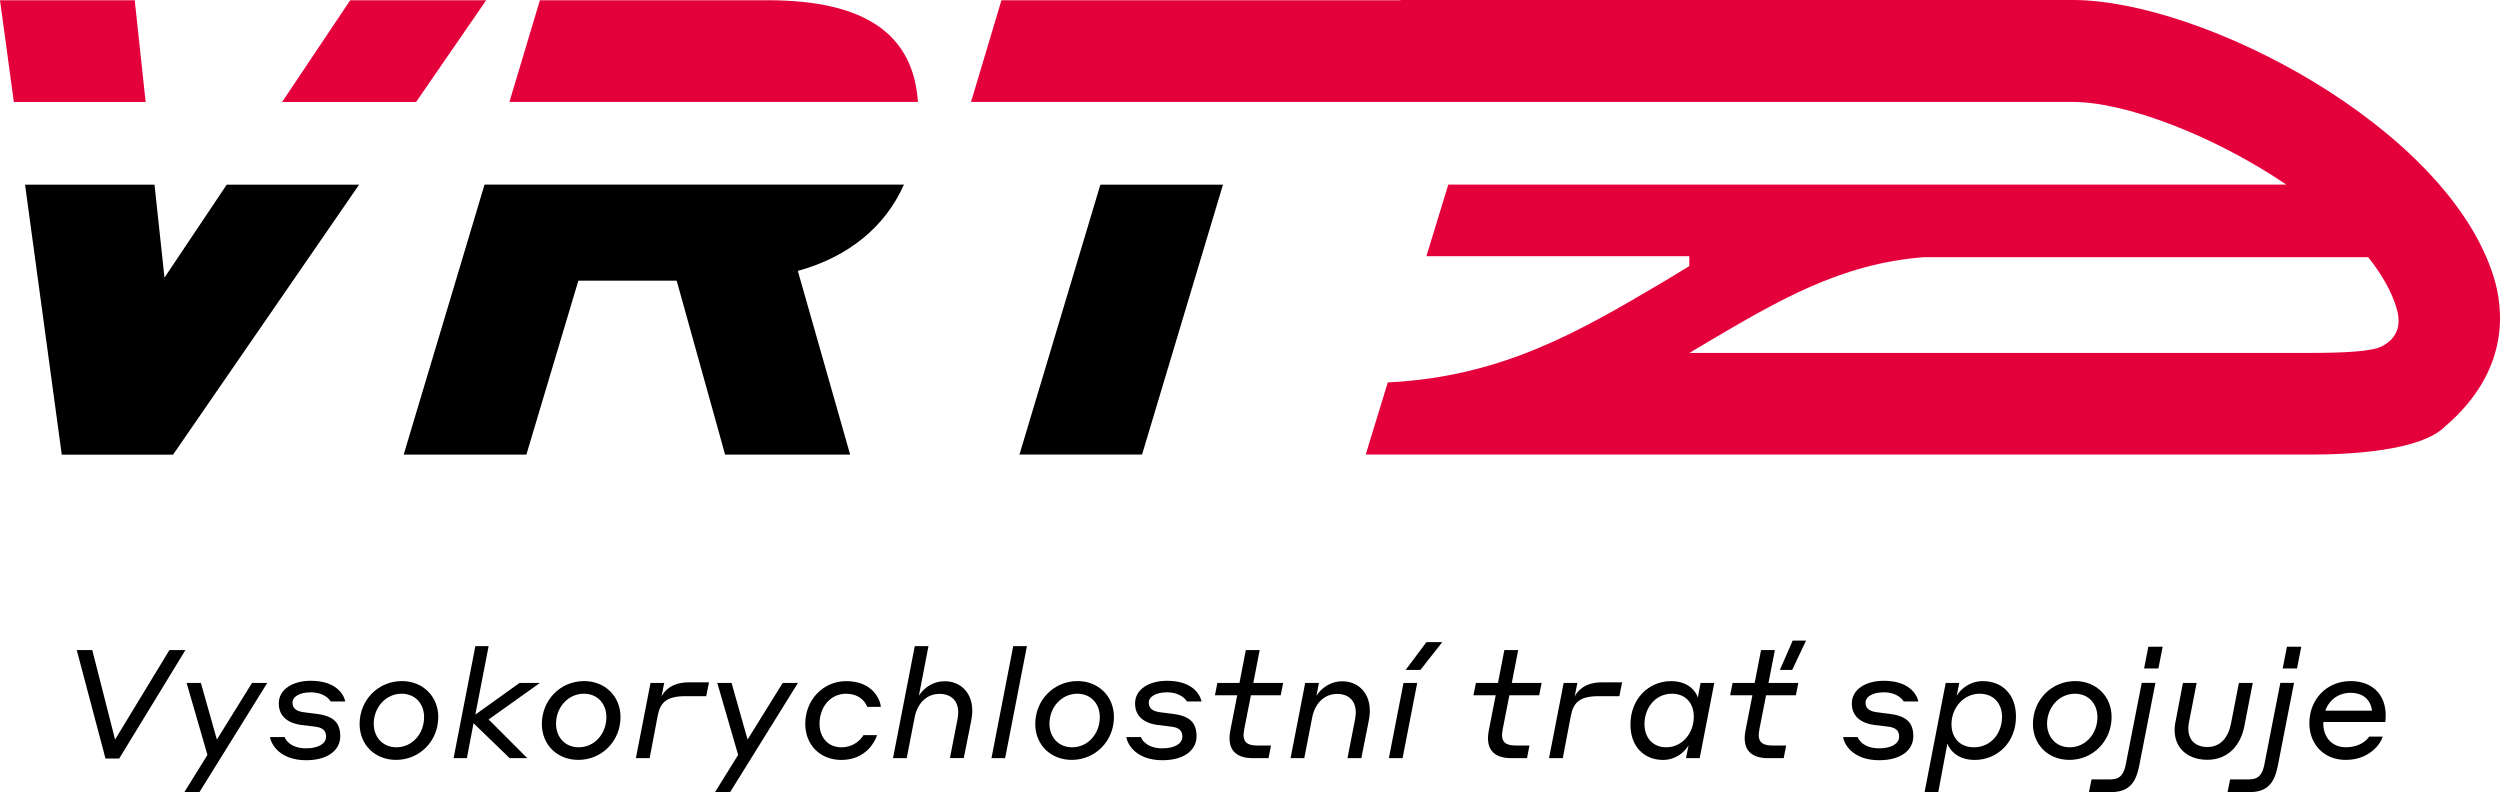 <svg xmlns="http://www.w3.org/2000/svg" id="Vrstva_1" data-name="Vrstva 1" viewBox="0 0 521.82 165.35"><defs><style>      .cls-1 {        fill: #e4003b;      }      .cls-1, .cls-2 {        stroke-width: 0px;      }      .cls-2 {        fill: #000;      }    </style></defs><path class="cls-1" d="M160.2.05h-47.51l-6.36,21.23h85.27C190.63,7.3,180.85.05,160.2.05"></path><polygon class="cls-2" points="212.79 94.88 238.38 94.88 255.27 38.54 229.68 38.54 212.79 94.88"></polygon><path class="cls-2" d="M84.28,94.89h25.59l10.85-36.31h20.52l10.11,36.31h26.1l-10.92-38.34c10.72-2.97,18.28-9.31,22.15-18.02h-87.54l-16.88,56.36Z"></path><polygon class="cls-1" points="101.48 .05 73.1 .05 58.88 21.29 86.85 21.29 101.48 .05"></polygon><polygon class="cls-2" points="34.33 57.95 32.25 38.54 5.23 38.54 12.89 94.9 36.12 94.9 74.96 38.54 47.33 38.54 34.33 57.95"></polygon><polygon class="cls-1" points="28.12 .05 0 .05 2.89 21.29 30.4 21.29 28.12 .05"></polygon><path class="cls-1" d="M497.16,72.28c-2.04,1.08-7.69,1.38-15.01,1.38h-129.5c1.16-.7,2.32-1.4,3.49-2.09,14.96-8.82,28.07-16.54,45.31-17.88h92.86c2.74,3.43,4.78,6.95,5.87,10.46.93,3.01.74,6.16-3.02,8.14M520.51,57.83C510.78,26.47,459.61,0,432.63,0h-140.29l-.02.05h-83.29l-6.35,21.23h89.96s140,0,140,0c11.18,0,29.65,7.14,44.58,17.25h-174.92l-4.57,14.94h54.87v2.07c-1.95,1.2-3.93,2.41-5.98,3.62-16.98,10.01-33.08,19.49-56.95,20.66l-4.61,15.06h197.08c8.33,0,23.08-.73,28.22-5.87,13.63-11.67,12.21-24.55,10.15-31.18"></path><polygon class="cls-2" points="16.02 135.69 19.26 135.69 24.02 154.36 35.36 135.69 38.7 135.69 24.88 158.33 22.02 158.33 16.02 135.69"></polygon><polygon class="cls-2" points="43.3 157.57 38.95 142.55 41.93 142.55 45.27 154.36 52.6 142.55 55.78 142.55 41.62 165.35 38.47 165.35 43.3 157.57"></polygon><path class="cls-2" d="M62.83,151.31c-2.95-.41-4.64-1.94-4.64-4.48,0-2.92,2.86-4.73,6.67-4.73,5.3,0,6.89,2.83,7.21,4.32h-3.05c-.25-.45-1.4-1.91-4.16-1.91-2.25,0-3.81.86-3.81,2.16,0,1.18.76,1.78,2.38,2,1.18.16,1.53.19,2.76.35,3.69.48,4.83,2.06,4.83,4.67,0,2.8-2.48,4.99-7.12,4.99-5.56,0-7.34-3.4-7.53-4.83h3.05c.13.48,1.17,2.35,4.48,2.35,2.6,0,4.16-1.02,4.16-2.41,0-1.18-.54-1.94-2.41-2.13-1.14-.13-1.68-.19-2.83-.35"></path><path class="cls-2" d="M88.52,149.69c0-2.76-1.81-4.89-4.7-4.89-3.33,0-5.81,2.89-5.81,6.26,0,2.76,1.84,4.92,4.73,4.92,3.34,0,5.78-2.86,5.78-6.29M75.06,151.12c0-5.02,3.88-8.96,8.83-8.96,4.38,0,7.59,3.21,7.59,7.49,0,5.05-3.91,8.96-8.8,8.96-4.45,0-7.62-3.18-7.62-7.5"></path><polygon class="cls-2" points="99.22 134.86 101.99 134.86 99.22 149.15 108.44 142.55 112.69 142.55 101.99 150.17 110.05 158.24 106.37 158.24 98.84 150.96 97.45 158.24 94.68 158.24 99.22 134.86"></polygon><path class="cls-2" d="M126.57,149.69c0-2.76-1.81-4.89-4.7-4.89-3.33,0-5.81,2.89-5.81,6.26,0,2.76,1.84,4.92,4.73,4.92,3.34,0,5.78-2.86,5.78-6.29M113.1,151.12c0-5.02,3.88-8.96,8.83-8.96,4.38,0,7.59,3.21,7.59,7.49,0,5.05-3.91,8.96-8.8,8.96-4.45,0-7.62-3.18-7.62-7.5"></path><path class="cls-2" d="M135.59,158.24h-2.86l3.05-15.69h2.86l-.57,2.86c.57-1.21,2.13-2.99,5.72-2.99h4.19l-.57,2.89h-4.32c-4,0-5.27,1.33-5.81,4.1l-1.68,8.83Z"></path><polygon class="cls-2" points="154.07 157.57 149.72 142.55 152.7 142.55 156.04 154.36 163.37 142.55 166.55 142.55 152.39 165.35 149.24 165.35 154.07 157.57"></polygon><path class="cls-2" d="M176.62,144.8c-3.27,0-5.56,2.73-5.56,6.29,0,2.79,1.75,4.89,4.54,4.89s4.19-1.81,4.64-2.54h2.83c-.41,1.33-2.35,5.18-7.46,5.18-4.42,0-7.53-3.14-7.53-7.53,0-4.99,3.72-8.92,8.54-8.92,5.69,0,7.15,4.06,7.24,5.37h-2.86c-.13-.51-1.21-2.73-4.38-2.73"></path><path class="cls-2" d="M189.26,158.24h-2.86l4.54-23.38h2.86l-2,10.35c1.08-1.68,2.95-3.02,5.4-3.02,3.59,0,6.58,2.95,5.53,8.19l-1.56,7.85h-2.89l1.59-8.16c.67-3.46-1.11-5.24-3.75-5.24-2.83,0-4.67,2.1-5.21,4.92l-1.65,8.48Z"></path><polygon class="cls-2" points="211.49 134.86 214.35 134.86 209.8 158.24 206.95 158.24 211.49 134.86"></polygon><path class="cls-2" d="M229.56,149.69c0-2.76-1.81-4.89-4.7-4.89-3.34,0-5.81,2.89-5.81,6.26,0,2.76,1.84,4.92,4.73,4.92,3.34,0,5.78-2.86,5.78-6.29M216.09,151.12c0-5.02,3.88-8.96,8.83-8.96,4.38,0,7.59,3.21,7.59,7.49,0,5.05-3.91,8.96-8.8,8.96-4.45,0-7.62-3.18-7.62-7.5"></path><path class="cls-2" d="M241.56,151.31c-2.95-.41-4.64-1.94-4.64-4.48,0-2.92,2.86-4.73,6.67-4.73,5.3,0,6.89,2.83,7.21,4.32h-3.05c-.25-.45-1.4-1.91-4.16-1.91-2.25,0-3.81.86-3.81,2.16,0,1.18.76,1.78,2.38,2,1.18.16,1.53.19,2.76.35,3.69.48,4.83,2.06,4.83,4.67,0,2.8-2.48,4.99-7.12,4.99-5.56,0-7.34-3.4-7.53-4.83h3.05c.13.48,1.17,2.35,4.48,2.35,2.6,0,4.16-1.02,4.16-2.41,0-1.18-.54-1.94-2.41-2.13-1.14-.13-1.68-.19-2.83-.35"></path><path class="cls-2" d="M258.23,145.12h-4.64l.51-2.57h4.61l1.33-6.86h2.89l-1.33,6.86h6.23l-.51,2.57h-6.22l-1.4,7.12c-.48,2.41.35,3.37,2.7,3.37h2.89l-.51,2.64h-3.27c-3.14,0-5.56-1.4-4.7-5.81l1.43-7.3Z"></path><path class="cls-2" d="M272.24,158.24h-2.86l3.05-15.69h2.86l-.51,2.67c1.08-1.68,2.98-3.02,5.4-3.02,3.59,0,6.58,2.95,5.53,8.19l-1.56,7.85h-2.89l1.59-8.16c.67-3.46-1.11-5.24-3.72-5.24-2.83,0-4.7,2.1-5.24,4.92l-1.65,8.48Z"></path><path class="cls-2" d="M297.74,134.03h3.3l-4.57,5.81h-3.08l4.35-5.81ZM292.95,142.55h2.86l-3.05,15.69h-2.86l3.05-15.69Z"></path><path class="cls-2" d="M312.19,145.12h-4.64l.51-2.57h4.61l1.33-6.86h2.89l-1.34,6.86h6.23l-.51,2.57h-6.22l-1.4,7.12c-.48,2.41.35,3.37,2.7,3.37h2.89l-.51,2.64h-3.27c-3.14,0-5.56-1.4-4.7-5.81l1.43-7.3Z"></path><path class="cls-2" d="M326.19,158.24h-2.86l3.05-15.69h2.86l-.57,2.86c.57-1.21,2.13-2.99,5.72-2.99h4.19l-.57,2.89h-4.32c-4,0-5.27,1.33-5.81,4.1l-1.68,8.83Z"></path><path class="cls-2" d="M353.54,149.6c0-2.8-1.68-4.8-4.54-4.8-3.56,0-5.75,3.02-5.75,6.35,0,2.8,1.71,4.83,4.54,4.83,3.27,0,5.75-2.86,5.75-6.38M352.46,155.57c-.92,1.53-2.8,3.05-5.34,3.05-3.84,0-6.8-2.67-6.8-7.4,0-5.43,3.88-9.05,8.48-9.05,3.53,0,5.15,2.06,5.59,3.43l.57-3.05h2.86l-3.05,15.69h-2.86l.54-2.67Z"></path><path class="cls-2" d="M374.18,133.71h2.79l-2.89,6.13h-2.57l2.67-6.13ZM365.77,145.12h-4.64l.51-2.57h4.61l1.33-6.86h2.89l-1.34,6.86h6.23l-.51,2.57h-6.22l-1.4,7.12c-.48,2.41.35,3.37,2.7,3.37h2.89l-.51,2.64h-3.27c-3.14,0-5.56-1.4-4.7-5.81l1.43-7.3Z"></path><path class="cls-2" d="M391.17,151.31c-2.95-.41-4.64-1.94-4.64-4.48,0-2.92,2.86-4.73,6.67-4.73,5.3,0,6.89,2.83,7.21,4.32h-3.05c-.25-.45-1.4-1.91-4.16-1.91-2.25,0-3.81.86-3.81,2.16,0,1.18.76,1.78,2.38,2,1.18.16,1.53.19,2.76.35,3.69.48,4.83,2.06,4.83,4.67,0,2.8-2.48,4.99-7.12,4.99-5.56,0-7.34-3.4-7.53-4.83h3.05c.13.48,1.17,2.35,4.48,2.35,2.6,0,4.16-1.02,4.16-2.41,0-1.18-.54-1.94-2.41-2.13-1.14-.13-1.68-.19-2.83-.35"></path><path class="cls-2" d="M412,155.98c3.65,0,5.88-3.02,5.88-6.35,0-2.79-1.75-4.83-4.67-4.83-3.3,0-5.88,2.86-5.88,6.38,0,2.8,1.75,4.8,4.67,4.8M406.48,155.16l-1.91,10.2h-2.86l4.41-22.81h2.83l-.54,2.7c.92-1.56,2.86-3.08,5.46-3.08,3.94,0,6.92,2.67,6.92,7.4,0,5.43-3.91,9.05-8.61,9.05-3.59,0-5.27-2.1-5.72-3.46"></path><path class="cls-2" d="M437.79,149.69c0-2.76-1.81-4.89-4.7-4.89-3.33,0-5.81,2.89-5.81,6.26,0,2.76,1.84,4.92,4.73,4.92,3.34,0,5.78-2.86,5.78-6.29M424.33,151.12c0-5.02,3.87-8.96,8.83-8.96,4.38,0,7.59,3.21,7.59,7.49,0,5.05-3.91,8.96-8.8,8.96-4.45,0-7.62-3.18-7.62-7.5"></path><path class="cls-2" d="M448.43,134.99h2.98l-.89,4.54h-2.99l.89-4.54ZM440.59,165.35h-4.57l.54-2.67h4c2.03,0,2.76-1.18,3.14-3.08l3.34-17.06h2.86l-3.4,17.37c-.7,3.49-2.13,5.43-5.91,5.43"></path><path class="cls-2" d="M454.08,150.71l1.56-8.16h2.86l-1.59,8.16c-.67,3.4,1.08,5.21,3.84,5.21s4.35-2,4.92-4.89l1.65-8.48h2.89l-1.75,9.02c-.76,3.97-3.4,7.02-7.72,7.02-4.64,0-7.59-3.11-6.67-7.88"></path><path class="cls-2" d="M477.36,134.99h2.98l-.89,4.54h-2.99l.89-4.54ZM469.52,165.35h-4.57l.54-2.67h4c2.03,0,2.76-1.18,3.14-3.08l3.34-17.06h2.86l-3.4,17.37c-.7,3.49-2.13,5.43-5.91,5.43"></path><path class="cls-2" d="M485.36,148.33h9.75c-.32-2.41-2-3.72-4.48-3.72s-4.45,1.43-5.27,3.72M490.64,142.16c4.86,0,7.88,3.27,7.24,8.54h-12.93c-.16,2.95,1.65,5.27,4.67,5.27,3.18,0,4.57-1.71,4.89-2.22h2.83c-.35,1.33-2.64,4.86-7.72,4.86-4.61,0-7.59-3.3-7.59-7.65,0-5.05,3.68-8.8,8.61-8.8"></path></svg>